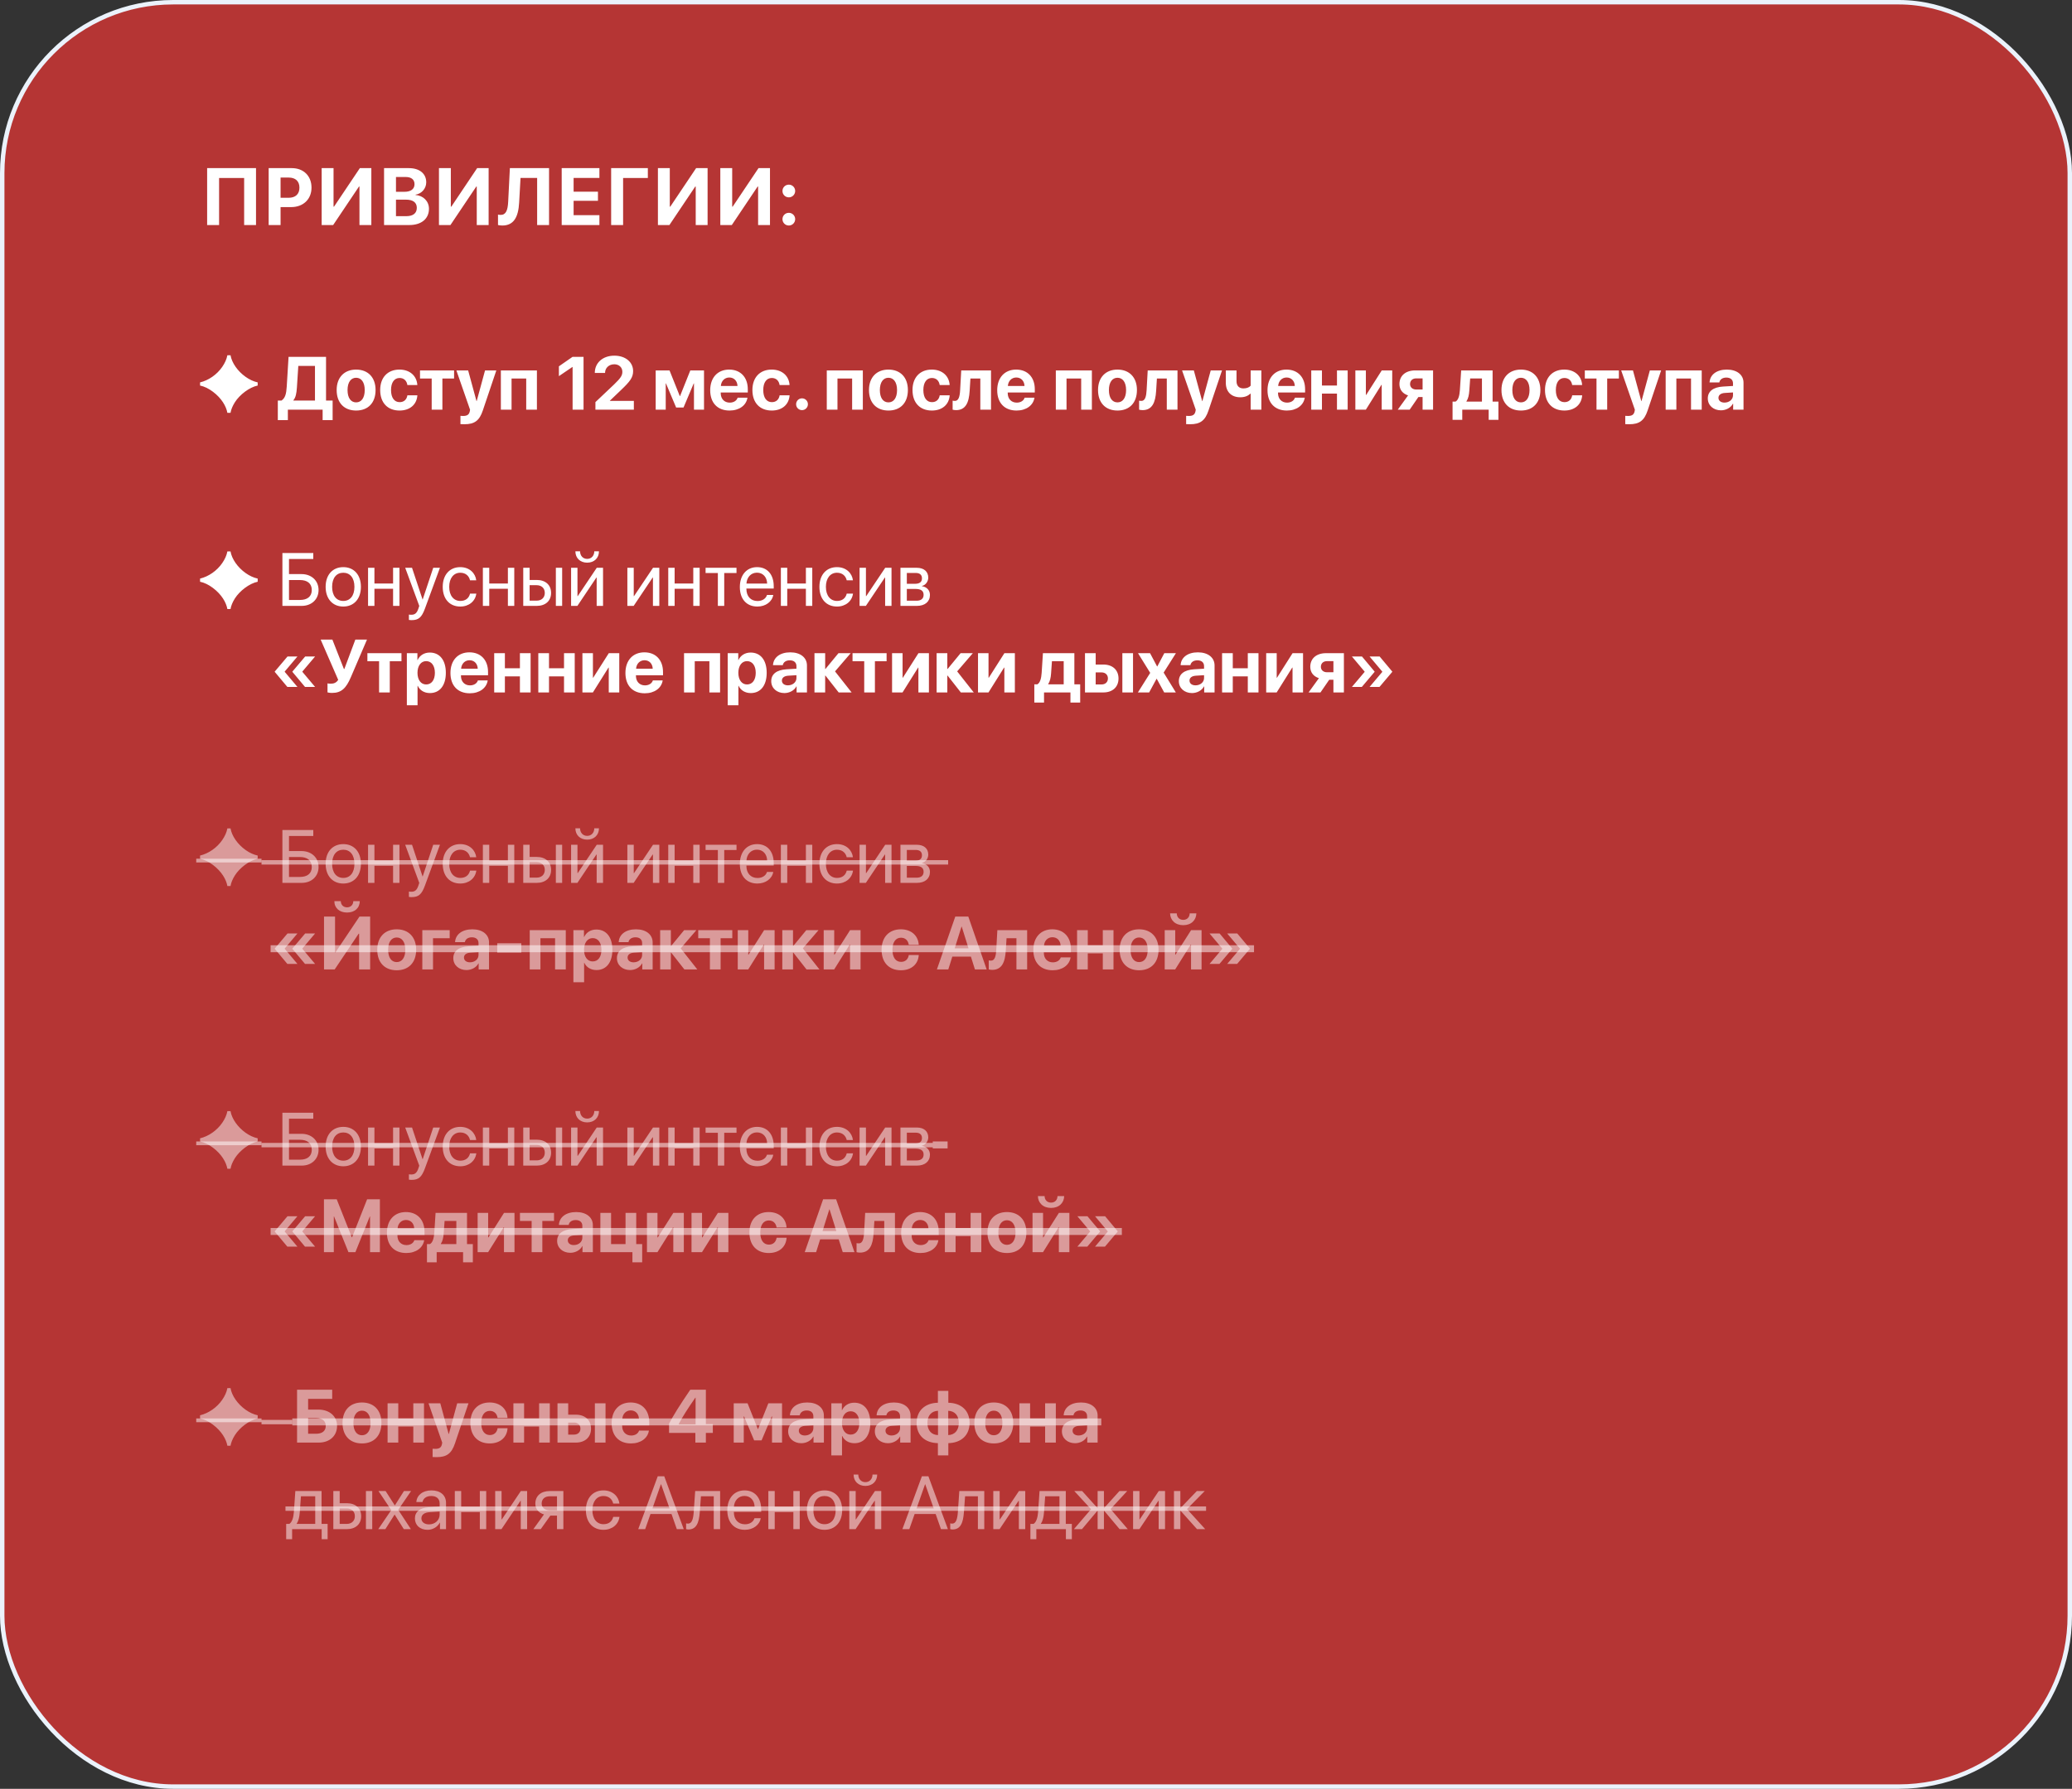 <?xml version="1.0" encoding="UTF-8"?> <svg xmlns="http://www.w3.org/2000/svg" width="359" height="310" viewBox="0 0 359 310" fill="none"><rect x="0" y="0" width="359" height="310" fill="#333333" stroke="none"/><rect x="0.385" y="0.385" width="358.23" height="309.23" rx="29.615" fill="#B53534" stroke="#EBF2FB" stroke-width="0.77"></rect><path d="M39.395 71.546C39.2 70.428 38.407 69.024 36.899 67.893C36.158 67.334 35.404 66.97 34.663 66.814V66.268C36.132 65.917 37.575 64.929 38.498 63.59C38.966 62.914 39.265 62.251 39.395 61.562H39.941C40.162 62.875 41.176 64.331 42.554 65.306C43.23 65.787 43.932 66.112 44.647 66.268V66.814C43.204 67.113 41.527 68.4 40.695 69.713C40.279 70.376 40.032 70.987 39.941 71.546H39.395ZM49.876 71V72.809H48.136V69.413H48.777C49.419 68.975 49.602 68.258 49.679 67.014L49.996 61.84H56.49V69.413H57.632V72.809H55.899V71H49.876ZM51.443 67.16C51.373 68.182 51.24 68.886 50.834 69.362V69.413H54.573V63.415H51.685L51.443 67.16ZM61.701 71.146C59.645 71.146 58.331 69.826 58.331 67.591C58.331 65.389 59.664 64.049 61.701 64.049C63.745 64.049 65.072 65.382 65.072 67.591C65.072 69.832 63.758 71.146 61.701 71.146ZM61.701 69.731C62.609 69.731 63.193 68.962 63.193 67.598C63.193 66.246 62.609 65.465 61.701 65.465C60.8 65.465 60.216 66.246 60.216 67.598C60.216 68.962 60.794 69.731 61.701 69.731ZM72.308 66.728H70.582C70.48 66.011 70.004 65.503 69.236 65.503C68.322 65.503 67.751 66.277 67.751 67.591C67.751 68.931 68.328 69.692 69.242 69.692C69.985 69.692 70.467 69.248 70.588 68.505H72.314C72.213 70.111 71.013 71.146 69.223 71.146C67.173 71.146 65.872 69.813 65.872 67.591C65.872 65.408 67.173 64.049 69.21 64.049C71.058 64.049 72.219 65.186 72.308 66.728ZM78.675 64.195V65.592H76.65V71H74.796V65.592H72.772V64.195H78.675ZM80.478 73.52C80.414 73.52 79.836 73.514 79.779 73.501V72.066C79.836 72.079 80.173 72.085 80.243 72.085C80.922 72.085 81.258 71.87 81.385 71.33C81.385 71.298 81.455 71.032 81.442 71L79.075 64.195H81.112L82.56 69.515H82.591L84.039 64.195H85.994L83.651 71.146C83.067 72.892 82.217 73.52 80.478 73.52ZM91.173 71V65.592H88.634V71H86.781V64.195H93.027V71H91.173ZM99.21 71V63.599H99.171L96.835 65.186V63.484L99.203 61.84H101.107V71H99.21ZM103.056 64.627C103.056 62.862 104.453 61.637 106.439 61.637C108.401 61.637 109.696 62.78 109.696 64.303C109.696 65.427 109.144 66.119 107.595 67.598L105.671 69.439V69.477H109.823V71H103.164V69.686L106.408 66.614C107.569 65.497 107.83 65.059 107.83 64.424C107.83 63.688 107.265 63.129 106.439 63.129C105.525 63.129 104.833 63.745 104.833 64.627H103.056ZM115.345 71H113.606V64.195H116.005L117.783 68.639H117.827L119.604 64.195H121.979V71H120.239V66.449H120.195L118.43 70.619H117.148L115.39 66.449H115.345V71ZM127.806 68.918H129.507C129.304 70.251 128.085 71.146 126.403 71.146C124.308 71.146 123.051 69.807 123.051 67.629C123.051 65.459 124.327 64.049 126.339 64.049C128.313 64.049 129.564 65.389 129.564 67.458V68.023H124.873V68.137C124.873 69.108 125.495 69.775 126.435 69.775C127.12 69.775 127.641 69.439 127.806 68.918ZM126.358 65.42C125.546 65.42 124.956 66.036 124.898 66.887H127.78C127.749 66.017 127.184 65.42 126.358 65.42ZM136.8 66.728H135.074C134.972 66.011 134.496 65.503 133.728 65.503C132.814 65.503 132.243 66.277 132.243 67.591C132.243 68.931 132.82 69.692 133.734 69.692C134.477 69.692 134.959 69.248 135.08 68.505H136.807C136.705 70.111 135.505 71.146 133.715 71.146C131.665 71.146 130.364 69.813 130.364 67.591C130.364 65.408 131.665 64.049 133.703 64.049C135.55 64.049 136.711 65.186 136.8 66.728ZM138.958 71.076C138.387 71.076 137.937 70.619 137.937 70.054C137.937 69.483 138.387 69.032 138.958 69.032C139.523 69.032 139.98 69.483 139.98 70.054C139.98 70.619 139.523 71.076 138.958 71.076ZM147.642 71V65.592H145.103V71H143.25V64.195H149.496V71H147.642ZM153.933 71.146C151.876 71.146 150.562 69.826 150.562 67.591C150.562 65.389 151.895 64.049 153.933 64.049C155.977 64.049 157.303 65.382 157.303 67.591C157.303 69.832 155.989 71.146 153.933 71.146ZM153.933 69.731C154.84 69.731 155.424 68.962 155.424 67.598C155.424 66.246 154.84 65.465 153.933 65.465C153.031 65.465 152.447 66.246 152.447 67.598C152.447 68.962 153.025 69.731 153.933 69.731ZM164.54 66.728H162.813C162.711 66.011 162.235 65.503 161.467 65.503C160.553 65.503 159.982 66.277 159.982 67.591C159.982 68.931 160.56 69.692 161.474 69.692C162.216 69.692 162.699 69.248 162.819 68.505H164.546C164.444 70.111 163.245 71.146 161.455 71.146C159.404 71.146 158.103 69.813 158.103 67.591C158.103 65.408 159.404 64.049 161.442 64.049C163.289 64.049 164.451 65.186 164.54 66.728ZM168.005 67.737C167.885 69.756 167.326 71.076 165.644 71.076C165.358 71.076 165.149 71.025 165.054 70.994V69.432C165.13 69.451 165.27 69.477 165.454 69.477C166.101 69.477 166.298 68.689 166.355 67.617L166.545 64.195H171.706V71H169.853V65.592H168.139L168.005 67.737ZM177.533 68.918H179.234C179.031 70.251 177.812 71.146 176.13 71.146C174.036 71.146 172.779 69.807 172.779 67.629C172.779 65.459 174.055 64.049 176.067 64.049C178.041 64.049 179.292 65.389 179.292 67.458V68.023H174.601V68.137C174.601 69.108 175.223 69.775 176.162 69.775C176.848 69.775 177.368 69.439 177.533 68.918ZM176.086 65.42C175.273 65.42 174.683 66.036 174.626 66.887H177.508C177.476 66.017 176.911 65.42 176.086 65.42ZM187.328 71V65.592H184.789V71H182.935V64.195H189.181V71H187.328ZM193.618 71.146C191.562 71.146 190.248 69.826 190.248 67.591C190.248 65.389 191.581 64.049 193.618 64.049C195.662 64.049 196.989 65.382 196.989 67.591C196.989 69.832 195.675 71.146 193.618 71.146ZM193.618 69.731C194.526 69.731 195.11 68.962 195.11 67.598C195.11 66.246 194.526 65.465 193.618 65.465C192.717 65.465 192.133 66.246 192.133 67.598C192.133 68.962 192.71 69.731 193.618 69.731ZM200.315 67.737C200.194 69.756 199.636 71.076 197.954 71.076C197.668 71.076 197.458 71.025 197.363 70.994V69.432C197.439 69.451 197.579 69.477 197.763 69.477C198.411 69.477 198.607 68.689 198.665 67.617L198.855 64.195H204.016V71H202.162V65.592H200.448L200.315 67.737ZM206.212 73.52C206.148 73.52 205.571 73.514 205.514 73.501V72.066C205.571 72.079 205.907 72.085 205.977 72.085C206.656 72.085 206.993 71.87 207.12 71.33C207.12 71.298 207.189 71.032 207.177 71L204.809 64.195H206.847L208.294 69.515H208.326L209.773 64.195H211.728L209.386 71.146C208.802 72.892 207.951 73.52 206.212 73.52ZM218.545 71H216.692V68.226H216.622C216.241 68.607 215.664 68.848 214.896 68.848C213.328 68.848 212.388 67.877 212.388 66.335V64.195H214.242V66.068C214.242 66.849 214.673 67.312 215.435 67.312C216.019 67.312 216.463 67.122 216.692 66.836V64.195H218.545V71ZM224.366 68.918H226.067C225.864 70.251 224.646 71.146 222.963 71.146C220.869 71.146 219.612 69.807 219.612 67.629C219.612 65.459 220.888 64.049 222.9 64.049C224.874 64.049 226.125 65.389 226.125 67.458V68.023H221.434V68.137C221.434 69.108 222.056 69.775 222.995 69.775C223.681 69.775 224.201 69.439 224.366 68.918ZM222.919 65.42C222.106 65.42 221.516 66.036 221.459 66.887H224.341C224.309 66.017 223.744 65.42 222.919 65.42ZM231.647 71V68.213H229.044V71H227.191V64.195H229.044V66.811H231.647V64.195H233.5V71H231.647ZM236.649 71H234.833V64.195H236.655V68.442H236.706L239.404 64.195H241.219V71H239.397V66.696H239.347L236.649 71ZM246.481 71V68.804H245.751L244.241 71H242.178L243.968 68.524C243.041 68.232 242.47 67.534 242.47 66.557C242.47 65.109 243.542 64.195 245.193 64.195H248.297V71H246.481ZM245.377 67.502H246.481V65.573H245.377C244.723 65.573 244.311 65.96 244.311 66.563C244.311 67.109 244.729 67.502 245.377 67.502ZM253.356 72.758H251.674V69.597H252.194C252.689 69.318 252.88 68.537 252.943 67.617L253.166 64.195H258.612V69.597H259.621V72.758H257.933V71H253.356V72.758ZM256.765 69.597V65.585H254.727L254.575 67.737C254.524 68.461 254.384 69.089 254.08 69.546V69.597H256.765ZM263.519 71.146C261.462 71.146 260.148 69.826 260.148 67.591C260.148 65.389 261.481 64.049 263.519 64.049C265.562 64.049 266.889 65.382 266.889 67.591C266.889 69.832 265.575 71.146 263.519 71.146ZM263.519 69.731C264.426 69.731 265.01 68.962 265.01 67.598C265.01 66.246 264.426 65.465 263.519 65.465C262.617 65.465 262.033 66.246 262.033 67.598C262.033 68.962 262.611 69.731 263.519 69.731ZM274.125 66.728H272.399C272.297 66.011 271.821 65.503 271.053 65.503C270.139 65.503 269.568 66.277 269.568 67.591C269.568 68.931 270.146 69.692 271.06 69.692C271.802 69.692 272.285 69.248 272.405 68.505H274.132C274.03 70.111 272.831 71.146 271.041 71.146C268.99 71.146 267.689 69.813 267.689 67.591C267.689 65.408 268.99 64.049 271.028 64.049C272.875 64.049 274.037 65.186 274.125 66.728ZM280.492 64.195V65.592H278.467V71H276.614V65.592H274.589V64.195H280.492ZM282.295 73.52C282.231 73.52 281.654 73.514 281.597 73.501V72.066C281.654 72.079 281.99 72.085 282.06 72.085C282.739 72.085 283.076 71.87 283.203 71.33C283.203 71.298 283.272 71.032 283.26 71L280.892 64.195H282.93L284.377 69.515H284.409L285.856 64.195H287.811L285.469 71.146C284.885 72.892 284.034 73.52 282.295 73.52ZM292.991 71V65.592H290.452V71H288.598V64.195H294.844V71H292.991ZM298.177 71.108C296.882 71.108 295.898 70.27 295.898 69.045C295.898 67.807 296.85 67.09 298.551 66.988L300.265 66.887V66.436C300.265 65.801 299.821 65.433 299.116 65.433C298.424 65.433 297.986 65.776 297.897 66.277H296.203C296.272 64.957 297.396 64.049 299.199 64.049C300.944 64.049 302.087 64.951 302.087 66.322V71H300.291V69.959H300.252C299.872 70.683 299.027 71.108 298.177 71.108ZM298.786 69.769C299.599 69.769 300.265 69.242 300.265 68.505V68.01L298.831 68.099C298.139 68.15 297.745 68.461 297.745 68.943C297.745 69.451 298.164 69.769 298.786 69.769ZM39.395 105.546C39.2 104.428 38.407 103.024 36.899 101.893C36.158 101.334 35.404 100.97 34.663 100.814V100.268C36.132 99.917 37.575 98.929 38.498 97.59C38.966 96.914 39.265 96.251 39.395 95.562H39.941C40.162 96.875 41.176 98.331 42.554 99.306C43.23 99.787 43.932 100.112 44.647 100.268V100.814C43.204 101.113 41.527 102.4 40.695 103.713C40.279 104.376 40.032 104.987 39.941 105.546H39.395ZM55.195 102.251C55.195 103.87 53.982 105 52.262 105H48.93V95.84H54.281V96.869H50.072V99.49H52.249C53.97 99.49 55.195 100.626 55.195 102.251ZM50.072 103.972H51.964C53.278 103.972 54.02 103.356 54.02 102.251C54.02 101.141 53.272 100.519 51.964 100.519H50.072V103.972ZM59.48 105.114C57.651 105.114 56.42 103.8 56.42 101.699C56.42 99.592 57.651 98.284 59.48 98.284C61.301 98.284 62.533 99.592 62.533 101.699C62.533 103.8 61.301 105.114 59.48 105.114ZM59.48 104.143C60.648 104.143 61.409 103.254 61.409 101.699C61.409 100.144 60.648 99.255 59.48 99.255C58.312 99.255 57.544 100.144 57.544 101.699C57.544 103.254 58.312 104.143 59.48 104.143ZM68.106 105V102.029H64.875V105H63.77V98.398H64.875V101.122H68.106V98.398H69.21V105H68.106ZM71.324 107.469C71.191 107.469 70.969 107.457 70.848 107.431V106.504C70.969 106.53 71.14 106.536 71.28 106.536C71.895 106.536 72.238 106.238 72.492 105.47L72.644 105.006L70.207 98.398H71.388L73.216 103.896H73.235L75.063 98.398H76.225L73.628 105.463C73.064 107.006 72.518 107.469 71.324 107.469ZM82.515 100.563H81.436C81.277 99.846 80.719 99.255 79.748 99.255C78.605 99.255 77.831 100.201 77.831 101.699C77.831 103.235 78.618 104.143 79.76 104.143C80.662 104.143 81.252 103.667 81.442 102.874H82.528C82.356 104.188 81.252 105.114 79.754 105.114C77.926 105.114 76.707 103.826 76.707 101.699C76.707 99.617 77.919 98.284 79.741 98.284C81.392 98.284 82.376 99.376 82.515 100.563ZM87.999 105V102.029H84.769V105H83.664V98.398H84.769V101.122H87.999V98.398H89.104V105H87.999ZM96.309 105V98.398H97.4V105H96.309ZM90.659 105V98.398H91.764V100.506H93.001C94.512 100.506 95.483 101.375 95.483 102.753C95.483 104.13 94.512 105 93.001 105H90.659ZM92.982 101.414H91.764V104.092H92.982C93.839 104.092 94.392 103.559 94.392 102.753C94.392 101.94 93.833 101.414 92.982 101.414ZM99.692 95.542H100.504C100.504 96.278 100.98 96.856 101.736 96.856C102.491 96.856 102.967 96.278 102.967 95.542H103.78C103.78 96.71 102.948 97.51 101.736 97.51C100.523 97.51 99.692 96.71 99.692 95.542ZM100.041 105H98.949V98.398H100.054V103.305H100.104L103.393 98.398H104.484V105H103.38V100.093H103.329L100.041 105ZM109.791 105H108.699V98.398H109.804V103.305H109.854L113.143 98.398H114.234V105H113.13V100.093H113.079L109.791 105ZM120.119 105V102.029H116.888V105H115.783V98.398H116.888V101.122H120.119V98.398H121.223V105H120.119ZM127.609 98.398V99.306H125.482V105H124.378V99.306H122.251V98.398H127.609ZM132.89 103.108H133.976C133.785 104.264 132.668 105.114 131.227 105.114C129.335 105.114 128.187 103.8 128.187 101.725C128.187 99.674 129.354 98.284 131.176 98.284C132.96 98.284 134.058 99.579 134.058 101.579V101.998H129.323V102.061C129.323 103.324 130.065 104.156 131.252 104.156C132.09 104.156 132.706 103.73 132.89 103.108ZM131.157 99.243C130.123 99.243 129.399 100.036 129.329 101.134H132.916C132.89 100.03 132.198 99.243 131.157 99.243ZM139.631 105V102.029H136.4V105H135.296V98.398H136.4V101.122H139.631V98.398H140.736V105H139.631ZM147.782 100.563H146.703C146.544 99.846 145.985 99.255 145.014 99.255C143.872 99.255 143.097 100.201 143.097 101.699C143.097 103.235 143.884 104.143 145.027 104.143C145.928 104.143 146.519 103.667 146.709 102.874H147.794C147.623 104.188 146.519 105.114 145.021 105.114C143.192 105.114 141.974 103.826 141.974 101.699C141.974 99.617 143.186 98.284 145.008 98.284C146.658 98.284 147.642 99.376 147.782 100.563ZM150.022 105H148.931V98.398H150.035V103.305H150.086L153.374 98.398H154.466V105H153.361V100.093H153.311L150.022 105ZM158.858 105H156.015V98.398H158.839C160.077 98.398 160.833 99.046 160.833 100.106C160.833 100.785 160.356 101.414 159.747 101.541V101.591C160.579 101.706 161.125 102.296 161.125 103.102C161.125 104.27 160.261 105 158.858 105ZM157.119 99.293V101.172H158.509C159.341 101.172 159.741 100.861 159.741 100.22C159.741 99.624 159.366 99.293 158.674 99.293H157.119ZM157.119 102.061V104.105H158.795C159.595 104.105 160.026 103.743 160.026 103.077C160.026 102.391 159.563 102.061 158.598 102.061H157.119ZM49.336 116.369V116.433L51.532 119.042H49.787L47.603 116.433V116.382L49.812 113.773H51.532L49.336 116.369ZM52.395 116.369V116.433L54.592 119.042H52.846L50.663 116.433V116.382L52.872 113.773H54.592L52.395 116.369ZM57.537 120.083C57.144 120.083 56.794 120.013 56.744 119.987V118.426C56.807 118.445 56.978 118.483 57.302 118.483C57.861 118.483 58.273 118.318 58.597 117.816L55.557 110.84H57.588L59.587 115.931H59.664L61.568 110.84H63.586L60.781 117.378C59.981 119.238 59.169 120.083 57.537 120.083ZM69.56 113.195V114.592H67.535V120H65.681V114.592H63.656V113.195H69.56ZM74.466 113.087C76.186 113.087 77.247 114.401 77.247 116.598C77.247 118.788 76.193 120.108 74.492 120.108C73.501 120.108 72.74 119.625 72.384 118.857H72.346V122.222H70.493V113.195H72.321V114.382H72.353C72.727 113.583 73.482 113.087 74.466 113.087ZM73.838 118.616C74.771 118.616 75.349 117.835 75.349 116.598C75.349 115.366 74.765 114.573 73.838 114.573C72.936 114.573 72.34 115.379 72.334 116.598C72.34 117.829 72.93 118.616 73.838 118.616ZM82.801 117.918H84.502C84.299 119.251 83.08 120.146 81.398 120.146C79.303 120.146 78.046 118.807 78.046 116.629C78.046 114.458 79.322 113.049 81.335 113.049C83.309 113.049 84.559 114.389 84.559 116.458V117.023H79.868V117.137C79.868 118.108 80.49 118.775 81.43 118.775C82.115 118.775 82.636 118.438 82.801 117.918ZM81.353 114.42C80.541 114.42 79.951 115.036 79.894 115.887H82.775C82.744 115.017 82.179 114.42 81.353 114.42ZM90.082 120V117.213H87.479V120H85.626V113.195H87.479V115.811H90.082V113.195H91.935V120H90.082ZM97.724 120V117.213H95.122V120H93.268V113.195H95.122V115.811H97.724V113.195H99.578V120H97.724ZM102.726 120H100.911V113.195H102.732V117.442H102.783L105.481 113.195H107.296V120H105.475V115.696H105.424L102.726 120ZM113.117 117.918H114.818C114.615 119.251 113.396 120.146 111.714 120.146C109.62 120.146 108.363 118.807 108.363 116.629C108.363 114.458 109.639 113.049 111.651 113.049C113.625 113.049 114.875 114.389 114.875 116.458V117.023H110.185V117.137C110.185 118.108 110.807 118.775 111.746 118.775C112.432 118.775 112.952 118.438 113.117 117.918ZM111.67 114.42C110.857 114.42 110.267 115.036 110.21 115.887H113.092C113.06 115.017 112.495 114.42 111.67 114.42ZM122.912 120V114.592H120.373V120H118.519V113.195H124.765V120H122.912ZM130.059 113.087C131.779 113.087 132.839 114.401 132.839 116.598C132.839 118.788 131.786 120.108 130.084 120.108C129.094 120.108 128.333 119.625 127.977 118.857H127.939V122.222H126.085V113.195H127.914V114.382H127.945C128.32 113.583 129.075 113.087 130.059 113.087ZM129.431 118.616C130.364 118.616 130.941 117.835 130.941 116.598C130.941 115.366 130.357 114.573 129.431 114.573C128.529 114.573 127.933 115.379 127.926 116.598C127.933 117.829 128.523 118.616 129.431 118.616ZM135.905 120.108C134.61 120.108 133.626 119.27 133.626 118.045C133.626 116.807 134.579 116.09 136.28 115.988L137.994 115.887V115.436C137.994 114.801 137.549 114.433 136.845 114.433C136.153 114.433 135.715 114.776 135.626 115.277H133.931C134.001 113.957 135.125 113.049 136.927 113.049C138.673 113.049 139.815 113.951 139.815 115.322V120H138.019V118.959H137.981C137.6 119.683 136.756 120.108 135.905 120.108ZM136.515 118.769C137.327 118.769 137.994 118.242 137.994 117.505V117.01L136.559 117.099C135.867 117.15 135.474 117.461 135.474 117.943C135.474 118.451 135.893 118.769 136.515 118.769ZM143.021 117.08H142.97V120H141.117V113.195H142.97V115.931H143.021L145.274 113.195H147.395L144.678 116.35L147.553 120H145.312L143.021 117.08ZM153.615 113.195V114.592H151.59V120H149.737V114.592H147.712V113.195H153.615ZM156.376 120H154.561V113.195H156.383V117.442H156.434L159.131 113.195H160.947V120H159.125V115.696H159.074L156.376 120ZM164.184 117.08H164.133V120H162.28V113.195H164.133V115.931H164.184L166.438 113.195H168.558L165.841 116.35L168.716 120H166.476L164.184 117.08ZM171.268 120H169.453V113.195H171.274V117.442H171.325L174.023 113.195H175.838V120H174.017V115.696H173.966L171.268 120ZM180.891 121.758H179.209V118.597H179.729C180.225 118.318 180.415 117.537 180.479 116.617L180.701 113.195H186.147V118.597H187.156V121.758H185.468V120H180.891V121.758ZM184.3 118.597V114.585H182.262L182.11 116.737C182.059 117.461 181.919 118.089 181.615 118.546V118.597H184.3ZM194.462 120V113.195H196.31V120H194.462ZM187.988 120V113.195H189.841V115.163H191.162C192.768 115.163 193.796 116.103 193.796 117.582C193.796 119.061 192.768 120 191.162 120H187.988ZM190.857 116.528H189.841V118.616H190.857C191.53 118.616 191.961 118.191 191.961 117.569C191.961 116.947 191.523 116.528 190.857 116.528ZM200.423 117.639H200.385L199.103 120H197.154L199.287 116.61L197.173 113.195H199.261L200.48 115.493H200.518L201.73 113.195H203.743L201.616 116.56L203.73 120H201.711L200.423 117.639ZM206.529 120.108C205.234 120.108 204.25 119.27 204.25 118.045C204.25 116.807 205.203 116.09 206.904 115.988L208.618 115.887V115.436C208.618 114.801 208.173 114.433 207.469 114.433C206.777 114.433 206.339 114.776 206.25 115.277H204.555C204.625 113.957 205.749 113.049 207.551 113.049C209.297 113.049 210.439 113.951 210.439 115.322V120H208.643V118.959H208.605C208.224 119.683 207.38 120.108 206.529 120.108ZM207.139 118.769C207.951 118.769 208.618 118.242 208.618 117.505V117.01L207.183 117.099C206.491 117.15 206.098 117.461 206.098 117.943C206.098 118.451 206.517 118.769 207.139 118.769ZM216.197 120V117.213H213.594V120H211.741V113.195H213.594V115.811H216.197V113.195H218.05V120H216.197ZM221.199 120H219.383V113.195H221.205V117.442H221.256L223.954 113.195H225.769V120H223.947V115.696H223.896L221.199 120ZM231.031 120V117.804H230.301L228.791 120H226.728L228.518 117.524C227.591 117.232 227.02 116.534 227.02 115.557C227.02 114.109 228.092 113.195 229.743 113.195H232.847V120H231.031ZM229.927 116.502H231.031V114.573H229.927C229.273 114.573 228.86 114.96 228.86 115.563C228.86 116.109 229.279 116.502 229.927 116.502ZM239.493 116.445V116.382L237.296 113.773H239.042L241.226 116.382V116.433L239.017 119.042H237.296L239.493 116.445ZM236.433 116.445V116.382L234.237 113.773H235.982L238.166 116.382V116.433L235.957 119.042H234.237L236.433 116.445Z" fill="white"></path><path d="M39.395 153.546C39.2 152.428 38.407 151.024 36.899 149.893C36.158 149.334 35.404 148.97 34.663 148.814V148.268C36.132 147.917 37.575 146.929 38.498 145.59C38.966 144.914 39.265 144.251 39.395 143.562H39.941C40.162 144.875 41.176 146.331 42.554 147.306C43.23 147.787 43.932 148.112 44.647 148.268V148.814C43.204 149.113 41.527 150.4 40.695 151.713C40.279 152.376 40.032 152.987 39.941 153.546H39.395ZM55.195 150.251C55.195 151.87 53.982 153 52.262 153H48.93V143.84H54.281V144.869H50.072V147.49H52.249C53.97 147.49 55.195 148.626 55.195 150.251ZM50.072 151.972H51.964C53.278 151.972 54.02 151.356 54.02 150.251C54.02 149.141 53.272 148.519 51.964 148.519H50.072V151.972ZM59.48 153.114C57.651 153.114 56.42 151.8 56.42 149.699C56.42 147.592 57.651 146.284 59.48 146.284C61.301 146.284 62.533 147.592 62.533 149.699C62.533 151.8 61.301 153.114 59.48 153.114ZM59.48 152.143C60.648 152.143 61.409 151.254 61.409 149.699C61.409 148.144 60.648 147.255 59.48 147.255C58.312 147.255 57.544 148.144 57.544 149.699C57.544 151.254 58.312 152.143 59.48 152.143ZM68.106 153V150.029H64.875V153H63.77V146.398H64.875V149.122H68.106V146.398H69.21V153H68.106ZM71.324 155.469C71.191 155.469 70.969 155.457 70.848 155.431V154.504C70.969 154.53 71.14 154.536 71.28 154.536C71.895 154.536 72.238 154.238 72.492 153.47L72.644 153.006L70.207 146.398H71.388L73.216 151.896H73.235L75.063 146.398H76.225L73.628 153.463C73.064 155.006 72.518 155.469 71.324 155.469ZM82.515 148.563H81.436C81.277 147.846 80.719 147.255 79.748 147.255C78.605 147.255 77.831 148.201 77.831 149.699C77.831 151.235 78.618 152.143 79.76 152.143C80.662 152.143 81.252 151.667 81.442 150.874H82.528C82.356 152.188 81.252 153.114 79.754 153.114C77.926 153.114 76.707 151.826 76.707 149.699C76.707 147.617 77.919 146.284 79.741 146.284C81.392 146.284 82.376 147.376 82.515 148.563ZM87.999 153V150.029H84.769V153H83.664V146.398H84.769V149.122H87.999V146.398H89.104V153H87.999ZM96.309 153V146.398H97.4V153H96.309ZM90.659 153V146.398H91.764V148.506H93.001C94.512 148.506 95.483 149.375 95.483 150.753C95.483 152.13 94.512 153 93.001 153H90.659ZM92.982 149.414H91.764V152.092H92.982C93.839 152.092 94.392 151.559 94.392 150.753C94.392 149.94 93.833 149.414 92.982 149.414ZM99.692 143.542H100.504C100.504 144.278 100.98 144.856 101.736 144.856C102.491 144.856 102.967 144.278 102.967 143.542H103.78C103.78 144.71 102.948 145.51 101.736 145.51C100.523 145.51 99.692 144.71 99.692 143.542ZM100.041 153H98.949V146.398H100.054V151.305H100.104L103.393 146.398H104.484V153H103.38V148.093H103.329L100.041 153ZM109.791 153H108.699V146.398H109.804V151.305H109.854L113.143 146.398H114.234V153H113.13V148.093H113.079L109.791 153ZM120.119 153V150.029H116.888V153H115.783V146.398H116.888V149.122H120.119V146.398H121.223V153H120.119ZM127.609 146.398V147.306H125.482V153H124.378V147.306H122.251V146.398H127.609ZM132.89 151.108H133.976C133.785 152.264 132.668 153.114 131.227 153.114C129.335 153.114 128.187 151.8 128.187 149.725C128.187 147.674 129.354 146.284 131.176 146.284C132.96 146.284 134.058 147.579 134.058 149.579V149.998H129.323V150.061C129.323 151.324 130.065 152.156 131.252 152.156C132.09 152.156 132.706 151.73 132.89 151.108ZM131.157 147.243C130.123 147.243 129.399 148.036 129.329 149.134H132.916C132.89 148.03 132.198 147.243 131.157 147.243ZM139.631 153V150.029H136.4V153H135.296V146.398H136.4V149.122H139.631V146.398H140.736V153H139.631ZM147.782 148.563H146.703C146.544 147.846 145.985 147.255 145.014 147.255C143.872 147.255 143.097 148.201 143.097 149.699C143.097 151.235 143.884 152.143 145.027 152.143C145.928 152.143 146.519 151.667 146.709 150.874H147.794C147.623 152.188 146.519 153.114 145.021 153.114C143.192 153.114 141.974 151.826 141.974 149.699C141.974 147.617 143.186 146.284 145.008 146.284C146.658 146.284 147.642 147.376 147.782 148.563ZM150.022 153H148.931V146.398H150.035V151.305H150.086L153.374 146.398H154.466V153H153.361V148.093H153.311L150.022 153ZM158.858 153H156.015V146.398H158.839C160.077 146.398 160.833 147.046 160.833 148.106C160.833 148.785 160.356 149.414 159.747 149.541V149.591C160.579 149.706 161.125 150.296 161.125 151.102C161.125 152.27 160.261 153 158.858 153ZM157.119 147.293V149.172H158.509C159.341 149.172 159.741 148.861 159.741 148.22C159.741 147.624 159.366 147.293 158.674 147.293H157.119ZM157.119 150.061V152.105H158.795C159.595 152.105 160.026 151.743 160.026 151.077C160.026 150.391 159.563 150.061 158.598 150.061H157.119ZM49.336 164.369V164.433L51.532 167.042H49.787L47.603 164.433V164.382L49.812 161.773H51.532L49.336 164.369ZM52.395 164.369V164.433L54.592 167.042H52.846L50.663 164.433V164.382L52.872 161.773H54.592L52.395 164.369ZM57.931 156.174H59.048C59.06 156.815 59.498 157.241 60.133 157.241C60.762 157.241 61.2 156.815 61.212 156.174H62.33C62.33 157.368 61.435 158.142 60.133 158.142C58.826 158.142 57.931 157.368 57.931 156.174ZM62.222 168V161.805H62.145L57.988 168H56.141V158.84H58.051V165.042H58.127L62.285 158.84H64.132V168H62.222ZM68.734 168.146C66.678 168.146 65.364 166.826 65.364 164.591C65.364 162.389 66.697 161.049 68.734 161.049C70.778 161.049 72.105 162.382 72.105 164.591C72.105 166.832 70.791 168.146 68.734 168.146ZM68.734 166.73C69.642 166.73 70.226 165.962 70.226 164.598C70.226 163.246 69.642 162.465 68.734 162.465C67.833 162.465 67.249 163.246 67.249 164.598C67.249 165.962 67.827 166.73 68.734 166.73ZM77.913 162.592H75.025V168H73.171V161.195H77.913V162.592ZM80.82 168.108C79.525 168.108 78.541 167.27 78.541 166.045C78.541 164.807 79.494 164.09 81.195 163.988L82.909 163.887V163.436C82.909 162.801 82.464 162.433 81.76 162.433C81.068 162.433 80.63 162.776 80.541 163.277H78.846C78.916 161.957 80.04 161.049 81.842 161.049C83.588 161.049 84.731 161.951 84.731 163.322V168H82.934V166.959H82.896C82.515 167.683 81.671 168.108 80.82 168.108ZM81.43 166.769C82.242 166.769 82.909 166.242 82.909 165.505V165.01L81.474 165.099C80.782 165.15 80.389 165.461 80.389 165.943C80.389 166.451 80.808 166.769 81.43 166.769ZM90.323 165.086H86.152V163.468H90.323V165.086ZM96.175 168V162.592H93.636V168H91.783V161.195H98.029V168H96.175ZM103.323 161.087C105.043 161.087 106.103 162.401 106.103 164.598C106.103 166.788 105.049 168.108 103.348 168.108C102.358 168.108 101.596 167.625 101.241 166.857H101.203V170.222H99.349V161.195H101.177V162.382H101.209C101.583 161.583 102.339 161.087 103.323 161.087ZM102.694 166.616C103.627 166.616 104.205 165.835 104.205 164.598C104.205 163.366 103.621 162.573 102.694 162.573C101.793 162.573 101.196 163.379 101.19 164.598C101.196 165.829 101.787 166.616 102.694 166.616ZM109.169 168.108C107.874 168.108 106.89 167.27 106.89 166.045C106.89 164.807 107.842 164.09 109.543 163.988L111.257 163.887V163.436C111.257 162.801 110.813 162.433 110.108 162.433C109.417 162.433 108.979 162.776 108.89 163.277H107.195C107.265 161.957 108.388 161.049 110.191 161.049C111.937 161.049 113.079 161.951 113.079 163.322V168H111.283V166.959H111.245C110.864 167.683 110.02 168.108 109.169 168.108ZM109.778 166.769C110.591 166.769 111.257 166.242 111.257 165.505V165.01L109.823 165.099C109.131 165.15 108.737 165.461 108.737 165.943C108.737 166.451 109.156 166.769 109.778 166.769ZM116.285 165.08H116.234V168H114.38V161.195H116.234V163.931H116.285L118.538 161.195H120.658L117.941 164.35L120.817 168H118.576L116.285 165.08ZM126.879 161.195V162.592H124.854V168H123V162.592H120.976V161.195H126.879ZM129.64 168H127.825V161.195H129.646V165.442H129.697L132.395 161.195H134.21V168H132.389V163.696H132.338L129.64 168ZM137.448 165.08H137.397V168H135.543V161.195H137.397V163.931H137.448L139.701 161.195H141.821L139.104 164.35L141.98 168H139.739L137.448 165.08ZM144.532 168H142.716V161.195H144.538V165.442H144.589L147.287 161.195H149.102V168H147.28V163.696H147.229L144.532 168ZM159.182 163.728H157.456C157.354 163.011 156.878 162.503 156.11 162.503C155.196 162.503 154.625 163.277 154.625 164.591C154.625 165.931 155.202 166.692 156.116 166.692C156.859 166.692 157.341 166.248 157.462 165.505H159.188C159.087 167.111 157.887 168.146 156.097 168.146C154.047 168.146 152.746 166.813 152.746 164.591C152.746 162.408 154.047 161.049 156.084 161.049C157.932 161.049 159.093 162.186 159.182 163.728ZM168.919 168L168.221 165.778H165.003L164.305 168H162.331L165.517 158.84H167.771L170.951 168H168.919ZM166.59 160.592L165.416 164.344H167.809L166.634 160.592H166.59ZM174.264 164.737C174.144 166.756 173.585 168.076 171.903 168.076C171.617 168.076 171.408 168.025 171.312 167.994V166.432C171.389 166.451 171.528 166.477 171.712 166.477C172.36 166.477 172.557 165.689 172.614 164.617L172.804 161.195H177.965V168H176.111V162.592H174.397L174.264 164.737ZM183.792 165.918H185.493C185.29 167.251 184.071 168.146 182.389 168.146C180.294 168.146 179.038 166.807 179.038 164.629C179.038 162.458 180.313 161.049 182.326 161.049C184.3 161.049 185.55 162.389 185.55 164.458V165.023H180.859V165.137C180.859 166.108 181.481 166.775 182.421 166.775C183.106 166.775 183.627 166.438 183.792 165.918ZM182.345 162.42C181.532 162.42 180.942 163.036 180.885 163.887H183.767C183.735 163.017 183.17 162.42 182.345 162.42ZM191.073 168V165.213H188.47V168H186.617V161.195H188.47V163.811H191.073V161.195H192.926V168H191.073ZM197.363 168.146C195.307 168.146 193.993 166.826 193.993 164.591C193.993 162.389 195.326 161.049 197.363 161.049C199.407 161.049 200.734 162.382 200.734 164.591C200.734 166.832 199.42 168.146 197.363 168.146ZM197.363 166.73C198.271 166.73 198.855 165.962 198.855 164.598C198.855 163.246 198.271 162.465 197.363 162.465C196.462 162.465 195.878 163.246 195.878 164.598C195.878 165.962 196.456 166.73 197.363 166.73ZM202.733 158.282H203.889C203.901 158.923 204.314 159.412 205.012 159.412C205.704 159.412 206.117 158.923 206.129 158.282H207.285C207.266 159.437 206.415 160.332 205.012 160.332C203.603 160.332 202.752 159.437 202.733 158.282ZM203.616 168H201.8V161.195H203.622V165.442H203.673L206.371 161.195H208.186V168H206.364V163.696H206.313L203.616 168ZM214.826 164.445V164.382L212.629 161.773H214.375L216.559 164.382V164.433L214.35 167.042H212.629L214.826 164.445ZM211.766 164.445V164.382L209.57 161.773H211.315L213.499 164.382V164.433L211.29 167.042H209.57L211.766 164.445ZM39.395 202.546C39.2 201.428 38.407 200.024 36.899 198.893C36.158 198.334 35.404 197.97 34.663 197.814V197.268C36.132 196.917 37.575 195.929 38.498 194.59C38.966 193.914 39.265 193.251 39.395 192.562H39.941C40.162 193.875 41.176 195.331 42.554 196.306C43.23 196.787 43.932 197.112 44.647 197.268V197.814C43.204 198.113 41.527 199.4 40.695 200.713C40.279 201.376 40.032 201.987 39.941 202.546H39.395ZM55.195 199.251C55.195 200.87 53.982 202 52.262 202H48.93V192.84H54.281V193.869H50.072V196.49H52.249C53.97 196.49 55.195 197.626 55.195 199.251ZM50.072 200.972H51.964C53.278 200.972 54.02 200.356 54.02 199.251C54.02 198.141 53.272 197.519 51.964 197.519H50.072V200.972ZM59.48 202.114C57.651 202.114 56.42 200.8 56.42 198.699C56.42 196.592 57.651 195.284 59.48 195.284C61.301 195.284 62.533 196.592 62.533 198.699C62.533 200.8 61.301 202.114 59.48 202.114ZM59.48 201.143C60.648 201.143 61.409 200.254 61.409 198.699C61.409 197.144 60.648 196.255 59.48 196.255C58.312 196.255 57.544 197.144 57.544 198.699C57.544 200.254 58.312 201.143 59.48 201.143ZM68.106 202V199.029H64.875V202H63.77V195.398H64.875V198.122H68.106V195.398H69.21V202H68.106ZM71.324 204.469C71.191 204.469 70.969 204.457 70.848 204.431V203.504C70.969 203.53 71.14 203.536 71.28 203.536C71.895 203.536 72.238 203.238 72.492 202.47L72.644 202.006L70.207 195.398H71.388L73.216 200.896H73.235L75.063 195.398H76.225L73.628 202.463C73.064 204.006 72.518 204.469 71.324 204.469ZM82.515 197.563H81.436C81.277 196.846 80.719 196.255 79.748 196.255C78.605 196.255 77.831 197.201 77.831 198.699C77.831 200.235 78.618 201.143 79.76 201.143C80.662 201.143 81.252 200.667 81.442 199.874H82.528C82.356 201.188 81.252 202.114 79.754 202.114C77.926 202.114 76.707 200.826 76.707 198.699C76.707 196.617 77.919 195.284 79.741 195.284C81.392 195.284 82.376 196.376 82.515 197.563ZM87.999 202V199.029H84.769V202H83.664V195.398H84.769V198.122H87.999V195.398H89.104V202H87.999ZM96.309 202V195.398H97.4V202H96.309ZM90.659 202V195.398H91.764V197.506H93.001C94.512 197.506 95.483 198.375 95.483 199.753C95.483 201.13 94.512 202 93.001 202H90.659ZM92.982 198.414H91.764V201.092H92.982C93.839 201.092 94.392 200.559 94.392 199.753C94.392 198.94 93.833 198.414 92.982 198.414ZM99.692 192.542H100.504C100.504 193.278 100.98 193.856 101.736 193.856C102.491 193.856 102.967 193.278 102.967 192.542H103.78C103.78 193.71 102.948 194.51 101.736 194.51C100.523 194.51 99.692 193.71 99.692 192.542ZM100.041 202H98.949V195.398H100.054V200.305H100.104L103.393 195.398H104.484V202H103.38V197.093H103.329L100.041 202ZM109.791 202H108.699V195.398H109.804V200.305H109.854L113.143 195.398H114.234V202H113.13V197.093H113.079L109.791 202ZM120.119 202V199.029H116.888V202H115.783V195.398H116.888V198.122H120.119V195.398H121.223V202H120.119ZM127.609 195.398V196.306H125.482V202H124.378V196.306H122.251V195.398H127.609ZM132.89 200.108H133.976C133.785 201.264 132.668 202.114 131.227 202.114C129.335 202.114 128.187 200.8 128.187 198.725C128.187 196.674 129.354 195.284 131.176 195.284C132.96 195.284 134.058 196.579 134.058 198.579V198.998H129.323V199.061C129.323 200.324 130.065 201.156 131.252 201.156C132.09 201.156 132.706 200.73 132.89 200.108ZM131.157 196.243C130.123 196.243 129.399 197.036 129.329 198.134H132.916C132.89 197.03 132.198 196.243 131.157 196.243ZM139.631 202V199.029H136.4V202H135.296V195.398H136.4V198.122H139.631V195.398H140.736V202H139.631ZM147.782 197.563H146.703C146.544 196.846 145.985 196.255 145.014 196.255C143.872 196.255 143.097 197.201 143.097 198.699C143.097 200.235 143.884 201.143 145.027 201.143C145.928 201.143 146.519 200.667 146.709 199.874H147.794C147.623 201.188 146.519 202.114 145.021 202.114C143.192 202.114 141.974 200.826 141.974 198.699C141.974 196.617 143.186 195.284 145.008 195.284C146.658 195.284 147.642 196.376 147.782 197.563ZM150.022 202H148.931V195.398H150.035V200.305H150.086L153.374 195.398H154.466V202H153.361V197.093H153.311L150.022 202ZM158.858 202H156.015V195.398H158.839C160.077 195.398 160.833 196.046 160.833 197.106C160.833 197.785 160.356 198.414 159.747 198.541V198.591C160.579 198.706 161.125 199.296 161.125 200.102C161.125 201.27 160.261 202 158.858 202ZM157.119 196.293V198.172H158.509C159.341 198.172 159.741 197.861 159.741 197.22C159.741 196.624 159.366 196.293 158.674 196.293H157.119ZM157.119 199.061V201.105H158.795C159.595 201.105 160.026 200.743 160.026 200.077C160.026 199.391 159.563 199.061 158.598 199.061H157.119ZM49.336 213.369V213.433L51.532 216.042H49.787L47.603 213.433V213.382L49.812 210.773H51.532L49.336 213.369ZM52.395 213.369V213.433L54.592 216.042H52.846L50.663 213.433V213.382L52.872 210.773H54.592L52.395 213.369ZM65.821 217H64.113V210.817H64.069L61.574 217H60.374L57.88 210.817H57.835V217H56.128V207.84H58.343L60.952 214.417H61.003L63.605 207.84H65.821V217ZM71.794 214.918H73.495C73.292 216.251 72.073 217.146 70.391 217.146C68.296 217.146 67.04 215.807 67.04 213.629C67.04 211.458 68.315 210.049 70.328 210.049C72.302 210.049 73.552 211.389 73.552 213.458V214.023H68.861V214.137C68.861 215.108 69.483 215.775 70.423 215.775C71.108 215.775 71.629 215.438 71.794 214.918ZM70.347 211.42C69.534 211.42 68.944 212.036 68.887 212.887H71.769C71.737 212.017 71.172 211.42 70.347 211.42ZM75.66 218.758H73.978V215.597H74.498C74.993 215.318 75.184 214.537 75.247 213.617L75.469 210.195H80.915V215.597H81.925V218.758H80.236V217H75.66V218.758ZM79.068 215.597V211.585H77.031L76.878 213.737C76.828 214.461 76.688 215.089 76.383 215.546V215.597H79.068ZM84.572 217H82.756V210.195H84.578V214.442H84.629L87.327 210.195H89.142V217H87.32V212.696H87.269L84.572 217ZM95.991 210.195V211.592H93.966V217H92.113V211.592H90.088V210.195H95.991ZM98.81 217.108C97.515 217.108 96.531 216.27 96.531 215.045C96.531 213.807 97.483 213.09 99.184 212.988L100.898 212.887V212.436C100.898 211.801 100.454 211.433 99.749 211.433C99.057 211.433 98.619 211.776 98.53 212.277H96.835C96.905 210.957 98.029 210.049 99.832 210.049C101.577 210.049 102.72 210.951 102.72 212.322V217H100.923V215.959H100.885C100.504 216.683 99.66 217.108 98.81 217.108ZM99.419 215.769C100.231 215.769 100.898 215.242 100.898 214.505V214.01L99.463 214.099C98.772 214.15 98.378 214.461 98.378 214.943C98.378 215.451 98.797 215.769 99.419 215.769ZM111.264 218.758H109.575V217H104.021V210.195H105.875V215.597H108.382V210.195H110.235V215.597H111.264V218.758ZM113.911 217H112.095V210.195H113.917V214.442H113.968L116.666 210.195H118.481V217H116.659V212.696H116.608L113.911 217ZM121.629 217H119.814V210.195H121.636V214.442H121.687L124.384 210.195H126.2V217H124.378V212.696H124.327L121.629 217ZM136.28 212.728H134.553C134.452 212.011 133.976 211.503 133.208 211.503C132.293 211.503 131.722 212.277 131.722 213.591C131.722 214.931 132.3 215.692 133.214 215.692C133.957 215.692 134.439 215.248 134.56 214.505H136.286C136.185 216.111 134.985 217.146 133.195 217.146C131.145 217.146 129.843 215.813 129.843 213.591C129.843 211.408 131.145 210.049 133.182 210.049C135.029 210.049 136.191 211.186 136.28 212.728ZM146.017 217L145.319 214.778H142.101L141.402 217H139.428L142.615 207.84H144.868L148.048 217H146.017ZM143.688 209.592L142.513 213.344H144.906L143.732 209.592H143.688ZM151.362 213.737C151.241 215.756 150.683 217.076 149 217.076C148.715 217.076 148.505 217.025 148.41 216.994V215.432C148.486 215.451 148.626 215.477 148.81 215.477C149.458 215.477 149.654 214.689 149.711 213.617L149.902 210.195H155.062V217H153.209V211.592H151.495L151.362 213.737ZM160.89 214.918H162.591C162.388 216.251 161.169 217.146 159.487 217.146C157.392 217.146 156.135 215.807 156.135 213.629C156.135 211.458 157.411 210.049 159.423 210.049C161.397 210.049 162.648 211.389 162.648 213.458V214.023H157.957V214.137C157.957 215.108 158.579 215.775 159.519 215.775C160.204 215.775 160.725 215.438 160.89 214.918ZM159.442 211.42C158.63 211.42 158.04 212.036 157.982 212.887H160.864C160.833 212.017 160.268 211.42 159.442 211.42ZM168.17 217V214.213H165.568V217H163.714V210.195H165.568V212.811H168.17V210.195H170.024V217H168.17ZM174.461 217.146C172.404 217.146 171.09 215.826 171.09 213.591C171.09 211.389 172.423 210.049 174.461 210.049C176.505 210.049 177.832 211.382 177.832 213.591C177.832 215.832 176.518 217.146 174.461 217.146ZM174.461 215.73C175.369 215.73 175.953 214.962 175.953 213.598C175.953 212.246 175.369 211.465 174.461 211.465C173.56 211.465 172.976 212.246 172.976 213.598C172.976 214.962 173.553 215.73 174.461 215.73ZM179.831 207.282H180.986C180.999 207.923 181.412 208.412 182.11 208.412C182.802 208.412 183.214 207.923 183.227 207.282H184.382C184.363 208.437 183.513 209.332 182.11 209.332C180.701 209.332 179.85 208.437 179.831 207.282ZM180.713 217H178.898V210.195H180.72V214.442H180.771L183.468 210.195H185.284V217H183.462V212.696H183.411L180.713 217ZM191.923 213.445V213.382L189.727 210.773H191.473L193.656 213.382V213.433L191.447 216.042H189.727L191.923 213.445ZM188.864 213.445V213.382L186.667 210.773H188.413L190.597 213.382V213.433L188.388 216.042H186.667L188.864 213.445ZM39.395 250.546C39.2 249.428 38.407 248.024 36.899 246.893C36.158 246.334 35.404 245.97 34.663 245.814V245.268C36.132 244.917 37.575 243.929 38.498 242.59C38.966 241.914 39.265 241.251 39.395 240.562H39.941C40.162 241.875 41.176 243.331 42.554 244.306C43.23 244.787 43.932 245.112 44.647 245.268V245.814C43.204 246.113 41.527 247.4 40.695 248.713C40.279 249.376 40.032 249.987 39.941 250.546H39.395ZM58.4 247.112C58.4 248.845 57.105 250 55.227 250H51.469V240.84H57.556V242.421H53.386V244.281H55.163C57.074 244.281 58.4 245.417 58.4 247.112ZM53.386 248.47H54.751C55.817 248.47 56.439 247.994 56.439 247.112C56.439 246.223 55.817 245.741 54.744 245.741H53.386V248.47ZM62.717 250.146C60.66 250.146 59.346 248.826 59.346 246.591C59.346 244.389 60.679 243.049 62.717 243.049C64.761 243.049 66.087 244.382 66.087 246.591C66.087 248.832 64.773 250.146 62.717 250.146ZM62.717 248.73C63.624 248.73 64.209 247.962 64.209 246.598C64.209 245.246 63.624 244.465 62.717 244.465C61.815 244.465 61.231 245.246 61.231 246.598C61.231 247.962 61.809 248.73 62.717 248.73ZM71.61 250V247.213H69.007V250H67.154V243.195H69.007V245.811H71.61V243.195H73.463V250H71.61ZM75.653 252.52C75.59 252.52 75.012 252.514 74.955 252.501V251.066C75.012 251.079 75.349 251.085 75.418 251.085C76.098 251.085 76.434 250.87 76.561 250.33C76.561 250.298 76.631 250.032 76.618 250L74.251 243.195H76.288L77.735 248.515H77.767L79.214 243.195H81.169L78.827 250.146C78.243 251.892 77.393 252.52 75.653 252.52ZM87.936 245.728H86.21C86.108 245.011 85.632 244.503 84.864 244.503C83.95 244.503 83.378 245.277 83.378 246.591C83.378 247.931 83.956 248.692 84.87 248.692C85.613 248.692 86.095 248.248 86.216 247.505H87.942C87.841 249.111 86.641 250.146 84.851 250.146C82.801 250.146 81.499 248.813 81.499 246.591C81.499 244.408 82.801 243.049 84.838 243.049C86.686 243.049 87.847 244.186 87.936 245.728ZM93.408 250V247.213H90.805V250H88.952V243.195H90.805V245.811H93.408V243.195H95.261V250H93.408ZM103.069 250V243.195H104.916V250H103.069ZM96.594 250V243.195H98.448V245.163H99.768C101.374 245.163 102.402 246.103 102.402 247.582C102.402 249.061 101.374 250 99.768 250H96.594ZM99.463 246.528H98.448V248.616H99.463C100.136 248.616 100.568 248.191 100.568 247.569C100.568 246.947 100.13 246.528 99.463 246.528ZM110.73 247.918H112.432C112.229 249.251 111.01 250.146 109.328 250.146C107.233 250.146 105.976 248.807 105.976 246.629C105.976 244.458 107.252 243.049 109.264 243.049C111.238 243.049 112.489 244.389 112.489 246.458V247.023H107.798V247.137C107.798 248.108 108.42 248.775 109.359 248.775C110.045 248.775 110.565 248.438 110.73 247.918ZM109.283 244.42C108.471 244.42 107.88 245.036 107.823 245.887H110.705C110.673 245.017 110.108 244.42 109.283 244.42ZM120.48 250V248.318H115.923V246.718C116.723 245.201 117.719 243.602 119.598 240.84H122.302V246.788H123.508V248.318H122.302V250H120.48ZM117.592 246.788V246.839H120.519V242.211H120.48C119.154 244.122 118.322 245.423 117.592 246.788ZM128.866 250H127.126V243.195H129.526L131.303 247.639H131.348L133.125 243.195H135.499V250H133.76V245.449H133.715L131.951 249.619H130.668L128.91 245.449H128.866V250ZM138.838 250.108C137.543 250.108 136.559 249.27 136.559 248.045C136.559 246.807 137.511 246.09 139.212 245.988L140.926 245.887V245.436C140.926 244.801 140.482 244.433 139.777 244.433C139.085 244.433 138.647 244.776 138.559 245.277H136.864C136.934 243.957 138.057 243.049 139.86 243.049C141.605 243.049 142.748 243.951 142.748 245.322V250H140.952V248.959H140.914C140.533 249.683 139.688 250.108 138.838 250.108ZM139.447 248.769C140.26 248.769 140.926 248.242 140.926 247.505V247.01L139.492 247.099C138.8 247.15 138.406 247.461 138.406 247.943C138.406 248.451 138.825 248.769 139.447 248.769ZM148.01 243.087C149.73 243.087 150.791 244.401 150.791 246.598C150.791 248.788 149.737 250.108 148.036 250.108C147.045 250.108 146.284 249.625 145.928 248.857H145.89V252.222H144.037V243.195H145.865V244.382H145.896C146.271 243.583 147.026 243.087 148.01 243.087ZM147.382 248.616C148.315 248.616 148.893 247.835 148.893 246.598C148.893 245.366 148.309 244.573 147.382 244.573C146.48 244.573 145.884 245.379 145.877 246.598C145.884 247.829 146.474 248.616 147.382 248.616ZM153.856 250.108C152.562 250.108 151.578 249.27 151.578 248.045C151.578 246.807 152.53 246.09 154.231 245.988L155.945 245.887V245.436C155.945 244.801 155.5 244.433 154.796 244.433C154.104 244.433 153.666 244.776 153.577 245.277H151.882C151.952 243.957 153.076 243.049 154.878 243.049C156.624 243.049 157.767 243.951 157.767 245.322V250H155.97V248.959H155.932C155.551 249.683 154.707 250.108 153.856 250.108ZM154.466 248.769C155.278 248.769 155.945 248.242 155.945 247.505V247.01L154.51 247.099C153.818 247.15 153.425 247.461 153.425 247.943C153.425 248.451 153.844 248.769 154.466 248.769ZM162.502 250.095C160.249 250.044 158.814 248.743 158.814 246.591C158.814 244.471 160.268 243.145 162.502 243.094V241.037H164.311V243.094C166.558 243.145 167.993 244.446 167.993 246.598C167.993 248.718 166.539 250.051 164.311 250.095V252.222H162.502V250.095ZM162.521 248.699V244.49C161.41 244.522 160.687 245.303 160.687 246.598C160.687 247.899 161.397 248.667 162.521 248.699ZM166.126 246.598C166.126 245.29 165.409 244.528 164.292 244.49V248.699C165.403 248.667 166.126 247.886 166.126 246.598ZM172.188 250.146C170.132 250.146 168.818 248.826 168.818 246.591C168.818 244.389 170.151 243.049 172.188 243.049C174.232 243.049 175.559 244.382 175.559 246.591C175.559 248.832 174.245 250.146 172.188 250.146ZM172.188 248.73C173.096 248.73 173.68 247.962 173.68 246.598C173.68 245.246 173.096 244.465 172.188 244.465C171.287 244.465 170.703 245.246 170.703 246.598C170.703 247.962 171.281 248.73 172.188 248.73ZM181.082 250V247.213H178.479V250H176.625V243.195H178.479V245.811H181.082V243.195H182.935V250H181.082ZM186.268 250.108C184.973 250.108 183.989 249.27 183.989 248.045C183.989 246.807 184.941 246.09 186.642 245.988L188.356 245.887V245.436C188.356 244.801 187.912 244.433 187.207 244.433C186.515 244.433 186.077 244.776 185.988 245.277H184.293C184.363 243.957 185.487 243.049 187.29 243.049C189.035 243.049 190.178 243.951 190.178 245.322V250H188.381V248.959H188.343C187.962 249.683 187.118 250.108 186.268 250.108ZM186.877 248.769C187.689 248.769 188.356 248.242 188.356 247.505V247.01L186.921 247.099C186.229 247.15 185.836 247.461 185.836 247.943C185.836 248.451 186.255 248.769 186.877 248.769ZM50.612 266.746H49.584V264.092H50.136C50.618 263.775 50.853 262.95 50.916 262.061L51.17 258.398H55.715V264.092H56.763V266.746H55.734V265H50.612V266.746ZM54.617 264.092V259.306H52.142L51.938 262.086C51.881 262.905 51.71 263.623 51.399 264.042V264.092H54.617ZM63.402 265V258.398H64.494V265H63.402ZM57.753 265V258.398H58.857V260.506H60.095C61.606 260.506 62.577 261.375 62.577 262.753C62.577 264.13 61.606 265 60.095 265H57.753ZM60.076 261.414H58.857V264.092H60.076C60.933 264.092 61.485 263.559 61.485 262.753C61.485 261.94 60.927 261.414 60.076 261.414ZM68.385 262.486H68.36L66.767 265H65.541L67.789 261.699L65.58 258.398H66.811L68.398 260.874H68.423L69.991 258.398H71.223L68.995 261.655L71.191 265H69.966L68.385 262.486ZM74.085 265.114C72.772 265.114 71.889 264.321 71.889 263.134C71.889 262.004 72.759 261.293 74.282 261.204L76.174 261.096V260.544C76.174 259.738 75.641 259.255 74.727 259.255C73.876 259.255 73.343 259.655 73.203 260.303H72.137C72.213 259.16 73.19 258.284 74.752 258.284C76.301 258.284 77.278 259.122 77.278 260.436V265H76.231V263.864H76.206C75.812 264.619 74.974 265.114 74.085 265.114ZM74.333 264.175C75.374 264.175 76.174 263.445 76.174 262.493V261.953L74.409 262.061C73.52 262.118 73.013 262.512 73.013 263.134C73.013 263.762 73.54 264.175 74.333 264.175ZM83.137 265V262.029H79.906V265H78.802V258.398H79.906V261.122H83.137V258.398H84.242V265H83.137ZM86.889 265H85.797V258.398H86.901V263.305H86.952L90.24 258.398H91.332V265H90.228V260.093H90.177L86.889 265ZM96.505 265V262.651H95.363L93.687 265H92.411L94.252 262.448C93.319 262.182 92.754 261.496 92.754 260.588C92.754 259.23 93.731 258.398 95.249 258.398H97.61V265H96.505ZM95.255 261.744H96.505V259.306H95.255C94.398 259.306 93.852 259.776 93.852 260.569C93.852 261.255 94.404 261.744 95.255 261.744ZM107.322 260.563H106.243C106.084 259.846 105.525 259.255 104.554 259.255C103.412 259.255 102.637 260.201 102.637 261.699C102.637 263.235 103.424 264.143 104.567 264.143C105.468 264.143 106.059 263.667 106.249 262.874H107.334C107.163 264.188 106.059 265.114 104.561 265.114C102.732 265.114 101.514 263.826 101.514 261.699C101.514 259.617 102.726 258.284 104.548 258.284C106.198 258.284 107.182 259.376 107.322 260.563ZM117.269 265L116.348 262.378H112.705L111.784 265H110.584L113.961 255.84H115.091L118.468 265H117.269ZM114.507 257.23L113.041 261.407H116.012L114.545 257.23H114.507ZM121.242 262.086C121.109 263.908 120.658 265.057 119.268 265.057C119.078 265.057 118.951 265.019 118.875 264.987V263.991C118.932 264.01 119.052 264.042 119.211 264.042C119.865 264.042 120.112 263.273 120.195 262.061L120.449 258.398H124.771V265H123.667V259.306H121.445L121.242 262.086ZM130.719 263.108H131.805C131.614 264.264 130.497 265.114 129.056 265.114C127.165 265.114 126.016 263.8 126.016 261.725C126.016 259.674 127.184 258.284 129.005 258.284C130.789 258.284 131.887 259.579 131.887 261.579V261.998H127.152V262.061C127.152 263.324 127.895 264.156 129.082 264.156C129.919 264.156 130.535 263.73 130.719 263.108ZM128.986 259.243C127.952 259.243 127.228 260.036 127.158 261.134H130.745C130.719 260.03 130.027 259.243 128.986 259.243ZM137.46 265V262.029H134.229V265H133.125V258.398H134.229V261.122H137.46V258.398H138.565V265H137.46ZM142.862 265.114C141.034 265.114 139.803 263.8 139.803 261.699C139.803 259.592 141.034 258.284 142.862 258.284C144.684 258.284 145.916 259.592 145.916 261.699C145.916 263.8 144.684 265.114 142.862 265.114ZM142.862 264.143C144.03 264.143 144.792 263.254 144.792 261.699C144.792 260.144 144.03 259.255 142.862 259.255C141.694 259.255 140.926 260.144 140.926 261.699C140.926 263.254 141.694 264.143 142.862 264.143ZM147.896 255.542H148.708C148.708 256.278 149.185 256.856 149.94 256.856C150.695 256.856 151.171 256.278 151.171 255.542H151.984C151.984 256.71 151.152 257.51 149.94 257.51C148.728 257.51 147.896 256.71 147.896 255.542ZM148.245 265H147.153V258.398H148.258V263.305H148.309L151.597 258.398H152.688V265H151.584V260.093H151.533L148.245 265ZM163.035 265L162.115 262.378H158.471L157.551 265H156.351L159.728 255.84H160.858L164.235 265H163.035ZM160.274 257.23L158.808 261.407H161.778L160.312 257.23H160.274ZM167.009 262.086C166.875 263.908 166.425 265.057 165.035 265.057C164.844 265.057 164.717 265.019 164.641 264.987V263.991C164.698 264.01 164.819 264.042 164.978 264.042C165.631 264.042 165.879 263.273 165.961 262.061L166.215 258.398H170.538V265H169.434V259.306H167.212L167.009 262.086ZM173.191 265H172.1V258.398H173.204V263.305H173.255L176.543 258.398H177.635V265H176.53V260.093H176.479L173.191 265ZM179.558 266.746H178.53V264.092H179.082C179.564 263.775 179.799 262.95 179.863 262.061L180.117 258.398H184.662V264.092H185.709V266.746H184.681V265H179.558V266.746ZM183.563 264.092V259.306H181.088L180.885 262.086C180.828 262.905 180.656 263.623 180.345 264.042V264.092H183.563ZM187.467 265H186.071L189.035 261.541L186.141 258.398H187.499L190.133 261.318H190.178V258.398H191.27V261.318H191.32L193.955 258.398H195.3L192.418 261.521L195.402 265H193.986L191.32 261.826H191.27V265H190.178V261.826H190.133L187.467 265ZM197.414 265H196.322V258.398H197.427V263.305H197.478L200.766 258.398H201.857V265H200.753V260.093H200.702L197.414 265ZM204.562 261.826H204.511V265H203.406V258.398H204.511V261.318H204.562L207.367 258.398H208.732L205.66 261.521L208.821 265H207.399L204.562 261.826Z" fill="white" fill-opacity="0.5"></path><path d="M34 148.814H45.312V149.464H34V148.814ZM34 197.814H45.312V198.464H34V197.814ZM34 245.814H45.312V246.464H34V245.814ZM45.312 246.064H50.644V246.826H45.312V246.064Z" fill="white" fill-opacity="0.5"></path><path d="M45.312 149.064H164.279V149.826H45.312V149.064ZM45.312 198.064H161.613V198.826H45.312V198.064ZM161.613 197.811H164.184V199.017H161.613V197.811ZM49.463 261.064H208.967V261.826H49.463V261.064Z" fill="white" fill-opacity="0.5"></path><path d="M46.886 163.811H217.276V165.017H46.886V163.811ZM46.886 212.811H194.374V214.017H46.886V212.811ZM50.644 245.811H190.812V247.017H50.644V245.811Z" fill="white" fill-opacity="0.5"></path><path d="M44.358 39H42.301V30.845H37.96V39H35.889V29.136H44.358V39ZM46.549 29.136H50.562C52.585 29.136 53.973 30.482 53.973 32.513C53.973 34.536 52.53 35.89 50.452 35.89H48.613V39H46.549V29.136ZM48.613 30.77V34.276H50.001C51.191 34.276 51.881 33.648 51.881 32.52C51.881 31.398 51.191 30.77 50.015 30.77H48.613ZM62.281 39V32.328H62.199L57.722 39H55.733V29.136H57.79V35.815H57.872L62.35 29.136H64.339V39H62.281ZM70.911 39H66.543V29.136H70.836C72.689 29.136 73.851 30.086 73.851 31.597C73.851 32.677 73.044 33.579 71.998 33.736V33.791C73.338 33.894 74.323 34.871 74.323 36.177C74.323 37.913 73.017 39 70.911 39ZM68.608 30.674V33.237H70.091C71.192 33.237 71.82 32.752 71.82 31.918C71.82 31.125 71.267 30.674 70.303 30.674H68.608ZM68.608 37.462H70.385C71.575 37.462 72.217 36.956 72.217 36.013C72.217 35.09 71.554 34.598 70.337 34.598H68.608V37.462ZM82.604 39V32.328H82.522L78.044 39H76.055V29.136H78.113V35.815H78.195L82.672 29.136H84.661V39H82.604ZM95.13 39H93.066V30.838H90.188L89.949 35.103C89.812 37.653 88.998 39.082 87.03 39.082C86.695 39.082 86.421 39.034 86.285 38.993V37.188C86.38 37.209 86.565 37.243 86.743 37.243C87.659 37.243 87.973 36.45 88.048 34.967L88.342 29.136H95.13V39ZM103.856 37.291V39H97.321V29.136H103.856V30.838H99.385V33.217H103.603V34.803H99.385V37.291H103.856ZM107.961 39H105.889V29.136H112.247V30.845H107.961V39ZM120.542 39V32.328H120.46L115.982 39H113.993V29.136H116.05V35.815H116.132L120.61 29.136H122.599V39H120.542ZM131.352 39V32.328H131.27L126.793 39H124.803V29.136H126.861V35.815H126.943L131.421 29.136H133.41V39H131.352ZM136.674 34.201C136.058 34.201 135.573 33.709 135.573 33.101C135.573 32.485 136.058 32 136.674 32C137.282 32 137.774 32.485 137.774 33.101C137.774 33.709 137.282 34.201 136.674 34.201ZM136.674 39.082C136.058 39.082 135.573 38.59 135.573 37.981C135.573 37.366 136.058 36.881 136.674 36.881C137.282 36.881 137.774 37.366 137.774 37.981C137.774 38.59 137.282 39.082 136.674 39.082Z" fill="white"></path></svg> 